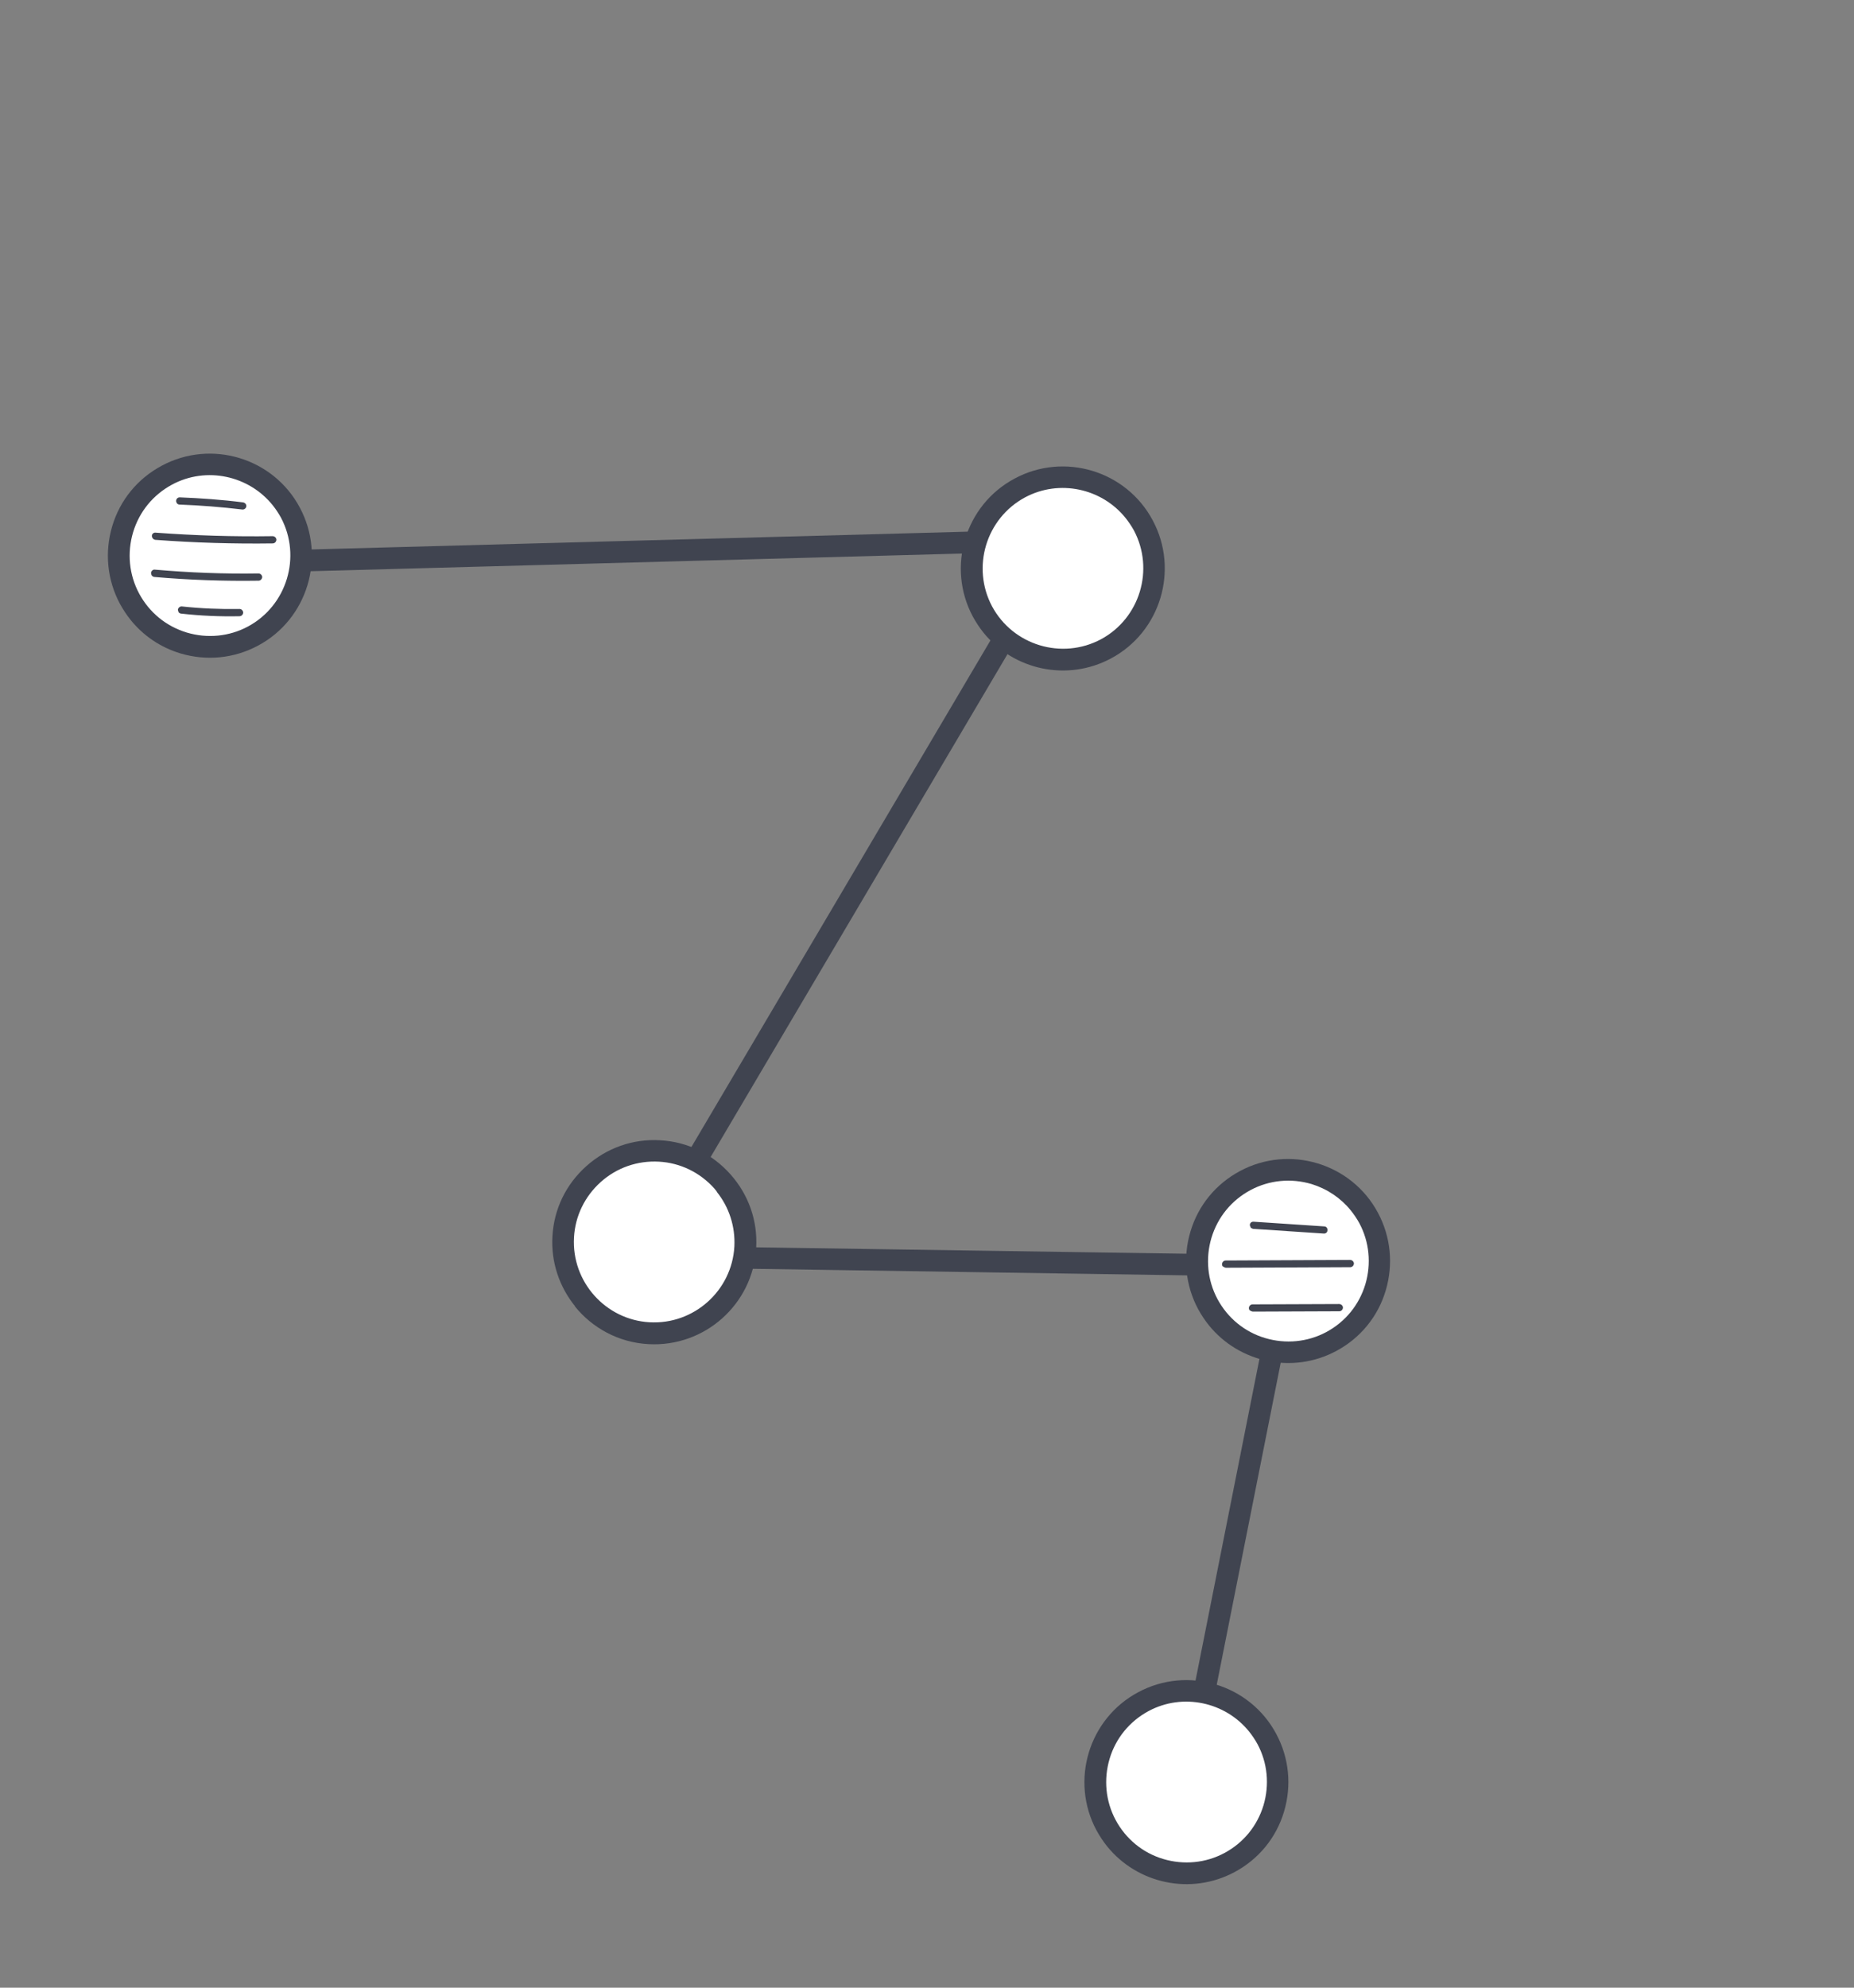 <?xml version="1.0" encoding="UTF-8"?> <svg xmlns="http://www.w3.org/2000/svg" width="84" height="90" viewBox="0 0 84 90" fill="none"><rect x="0" y="0" width="84" height="90" fill="#808080" stroke="none"/><path d="M30.267 57.215C30.198 57.129 30.16 57.019 30.158 56.905C30.159 56.634 30.381 56.416 30.657 56.424L58.006 56.832C58.276 56.832 58.494 57.055 58.486 57.331C58.486 57.601 58.263 57.819 57.987 57.811L30.646 57.397C30.49 57.395 30.355 57.324 30.267 57.215Z" fill="#404450"></path><path d="M11.959 25.727C11.896 25.649 11.85 25.545 11.848 25.431C11.834 25.159 12.05 24.933 12.328 24.927L48.806 23.939C49.078 23.925 49.304 24.141 49.31 24.419C49.324 24.691 49.108 24.916 48.83 24.922L12.351 25.911C12.188 25.915 12.053 25.844 11.959 25.727Z" fill="#404450"></path><path d="M53.37 81C53.282 80.891 53.241 80.745 53.272 80.592L57.863 57.5C57.919 57.236 58.173 57.057 58.437 57.113C58.701 57.17 58.881 57.424 58.824 57.688L54.233 80.779C54.176 81.043 53.923 81.223 53.658 81.166C53.54 81.146 53.447 81.08 53.378 80.994L53.37 81Z" fill="#404450"></path><path d="M29.954 54.884C29.828 54.729 29.802 54.506 29.914 54.325L47.539 24.486C47.677 24.259 47.978 24.17 48.212 24.316C48.439 24.454 48.528 24.755 48.382 24.988L30.756 54.828C30.618 55.055 30.317 55.144 30.084 54.998C30.031 54.964 29.991 54.931 29.954 54.884Z" fill="#404450"></path><path d="M55.705 84.337C53.698 85.418 51.183 84.659 50.111 82.647C49.03 80.64 49.788 78.125 51.801 77.052C53.808 75.972 56.322 76.73 57.395 78.743C58.476 80.75 57.718 83.264 55.705 84.337Z" fill="white"></path><path d="M50.158 83.597C49.982 83.379 49.823 83.135 49.68 82.877C48.475 80.637 49.322 77.819 51.569 76.622C53.809 75.417 56.627 76.264 57.824 78.511C58.406 79.597 58.529 80.847 58.175 82.032C57.821 83.218 57.021 84.185 55.935 84.766C53.952 85.828 51.528 85.293 50.158 83.597ZM56.592 78.401C55.517 77.07 53.6 76.639 52.039 77.475C51.18 77.939 50.551 78.704 50.274 79.634C49.997 80.565 50.091 81.556 50.547 82.408C51.011 83.268 51.776 83.897 52.706 84.174C53.637 84.451 54.628 84.357 55.48 83.9C56.34 83.437 56.961 82.678 57.246 81.742C57.523 80.811 57.429 79.82 56.972 78.968C56.859 78.763 56.73 78.572 56.592 78.401Z" fill="#404450"></path><path d="M60.312 60.742C58.306 61.822 55.791 61.064 54.718 59.051C53.637 57.044 54.396 54.53 56.408 53.457C58.421 52.384 60.93 53.135 62.003 55.147C63.083 57.154 62.325 59.669 60.312 60.742Z" fill="white"></path><path d="M54.766 60.001C54.59 59.784 54.431 59.539 54.287 59.282C53.706 58.196 53.583 56.946 53.937 55.76C54.291 54.575 55.09 53.608 56.176 53.026C58.417 51.821 61.235 52.669 62.432 54.915C63.013 56.001 63.136 57.252 62.782 58.437C62.429 59.622 61.629 60.59 60.543 61.171C58.56 62.233 56.135 61.697 54.766 60.001ZM61.199 54.805C60.747 54.245 60.13 53.831 59.428 53.614C58.497 53.337 57.506 53.431 56.654 53.888C55.794 54.351 55.172 55.11 54.888 56.047C54.611 56.977 54.705 57.968 55.161 58.821C55.624 59.68 56.39 60.309 57.32 60.586C58.251 60.863 59.242 60.769 60.094 60.313C60.954 59.849 61.575 59.091 61.86 58.154C62.137 57.223 62.043 56.232 61.586 55.38C61.473 55.176 61.344 54.984 61.199 54.805Z" fill="#404450"></path><path d="M29.413 60.359C27.137 60.231 25.389 58.274 25.518 55.998C25.646 53.722 27.603 51.975 29.879 52.103C32.155 52.232 33.902 54.189 33.774 56.465C33.645 58.741 31.689 60.488 29.413 60.359Z" fill="white"></path><path d="M26.052 59.142C25.354 58.278 24.96 57.169 25.029 55.982C25.097 54.745 25.643 53.623 26.57 52.797C27.489 51.977 28.679 51.556 29.909 51.63C31.146 51.698 32.268 52.244 33.094 53.171C33.92 54.098 34.334 55.28 34.26 56.51C34.117 59.054 31.926 61.004 29.381 60.861C28.024 60.788 26.835 60.128 26.044 59.148L26.052 59.142ZM32.477 53.952C32.44 53.905 32.402 53.859 32.364 53.812C31.716 53.089 30.824 52.652 29.855 52.599C28.887 52.546 27.95 52.866 27.219 53.52C26.495 54.169 26.059 55.061 26.006 56.029C25.892 58.037 27.436 59.758 29.43 59.871C31.437 59.985 33.159 58.44 33.272 56.447C33.319 55.535 33.035 54.658 32.47 53.958L32.477 53.952Z" fill="#404450"></path><path d="M50.105 29.384C48.099 30.465 45.584 29.706 44.511 27.694C43.438 25.681 44.189 23.172 46.201 22.099C48.208 21.019 50.723 21.777 51.796 23.79C52.868 25.803 52.118 28.311 50.105 29.384Z" fill="white"></path><path d="M44.558 28.644C44.382 28.426 44.223 28.181 44.08 27.924C42.875 25.684 43.722 22.866 45.969 21.669C48.209 20.463 51.028 21.311 52.225 23.558C53.43 25.798 52.582 28.616 50.336 29.813C48.353 30.875 45.928 30.34 44.558 28.644ZM50.992 23.448C49.918 22.117 48.001 21.686 46.44 22.522C44.675 23.472 44.006 25.684 44.948 27.455C45.898 29.22 48.109 29.889 49.88 28.947C51.646 27.997 52.315 25.786 51.373 24.014C51.259 23.81 51.13 23.619 50.992 23.448Z" fill="#404450"></path><path d="M11.468 28.798C9.462 29.879 6.947 29.12 5.874 27.108C4.794 25.101 5.552 22.586 7.565 21.513C9.571 20.433 12.086 21.191 13.159 23.204C14.24 25.21 13.481 27.725 11.468 28.798Z" fill="white"></path><path d="M5.92 28.072C5.738 27.846 5.579 27.602 5.436 27.345C4.855 26.259 4.732 25.008 5.085 23.823C5.439 22.637 6.239 21.67 7.325 21.089C9.565 19.884 12.383 20.731 13.581 22.978C14.786 25.218 13.938 28.036 11.691 29.233C10.606 29.815 9.355 29.938 8.17 29.584C7.267 29.31 6.498 28.787 5.92 28.072ZM12.348 22.868C11.273 21.538 9.357 21.106 7.796 21.942C6.936 22.406 6.314 23.164 6.03 24.101C5.753 25.032 5.847 26.023 6.304 26.875C6.767 27.735 7.525 28.356 8.462 28.641C9.393 28.918 10.384 28.824 11.236 28.367C13.001 27.417 13.67 25.206 12.728 23.435C12.615 23.231 12.486 23.039 12.348 22.868Z" fill="#404450"></path><path d="M56.616 59.331C56.616 59.331 56.58 59.27 56.584 59.228C56.587 59.136 56.658 59.065 56.744 59.06L60.678 59.045C60.77 59.048 60.841 59.119 60.846 59.205C60.843 59.297 60.772 59.368 60.686 59.373L56.752 59.388C56.752 59.388 56.655 59.363 56.624 59.325L56.616 59.331Z" fill="#404450"></path><path d="M55.398 57.345C55.398 57.345 55.361 57.284 55.366 57.242C55.369 57.15 55.44 57.079 55.526 57.074L61.175 57.049C61.267 57.052 61.338 57.123 61.343 57.209C61.34 57.301 61.269 57.372 61.183 57.377L55.534 57.402C55.534 57.402 55.437 57.377 55.406 57.338L55.398 57.345Z" fill="#404450"></path><path d="M56.666 55.573C56.666 55.573 56.624 55.505 56.628 55.462C56.631 55.37 56.709 55.307 56.807 55.318L59.999 55.53C60.091 55.532 60.154 55.61 60.143 55.709C60.141 55.801 60.063 55.864 59.964 55.853L56.773 55.641C56.773 55.641 56.684 55.611 56.658 55.579L56.666 55.573Z" fill="#404450"></path><path d="M8.097 27.729C8.097 27.729 8.062 27.654 8.061 27.604C8.07 27.519 8.155 27.45 8.24 27.459C9.111 27.552 9.989 27.589 10.851 27.574C10.937 27.569 11.014 27.648 11.019 27.734C11.017 27.826 10.945 27.896 10.859 27.902C9.975 27.921 9.083 27.883 8.205 27.783C8.163 27.778 8.122 27.76 8.091 27.721L8.097 27.729Z" fill="#404450"></path><path d="M6.874 26.054C6.874 26.054 6.839 25.98 6.844 25.937C6.853 25.853 6.932 25.776 7.023 25.793C8.572 25.929 10.152 25.991 11.712 25.965C11.804 25.968 11.874 26.039 11.88 26.125C11.877 26.217 11.805 26.288 11.72 26.293C10.145 26.317 8.558 26.262 6.994 26.124C6.952 26.119 6.912 26.101 6.88 26.062L6.874 26.054Z" fill="#404450"></path><path d="M6.919 24.374C6.919 24.374 6.876 24.305 6.881 24.263C6.883 24.171 6.969 24.102 7.06 24.119C8.809 24.248 10.602 24.304 12.355 24.277C12.447 24.28 12.518 24.351 12.523 24.437C12.52 24.529 12.448 24.6 12.363 24.605C10.596 24.63 8.803 24.575 7.039 24.444C6.997 24.439 6.95 24.413 6.925 24.382L6.919 24.374Z" fill="#404450"></path><path d="M8.017 22.791C8.017 22.791 7.975 22.723 7.979 22.68C7.982 22.588 8.053 22.518 8.146 22.52C9.102 22.558 10.069 22.626 11.016 22.748C11.106 22.765 11.169 22.842 11.16 22.927C11.151 23.011 11.066 23.08 10.981 23.071C10.04 22.957 9.081 22.883 8.139 22.847C8.089 22.849 8.042 22.822 8.017 22.791Z" fill="#404450"></path></svg> 